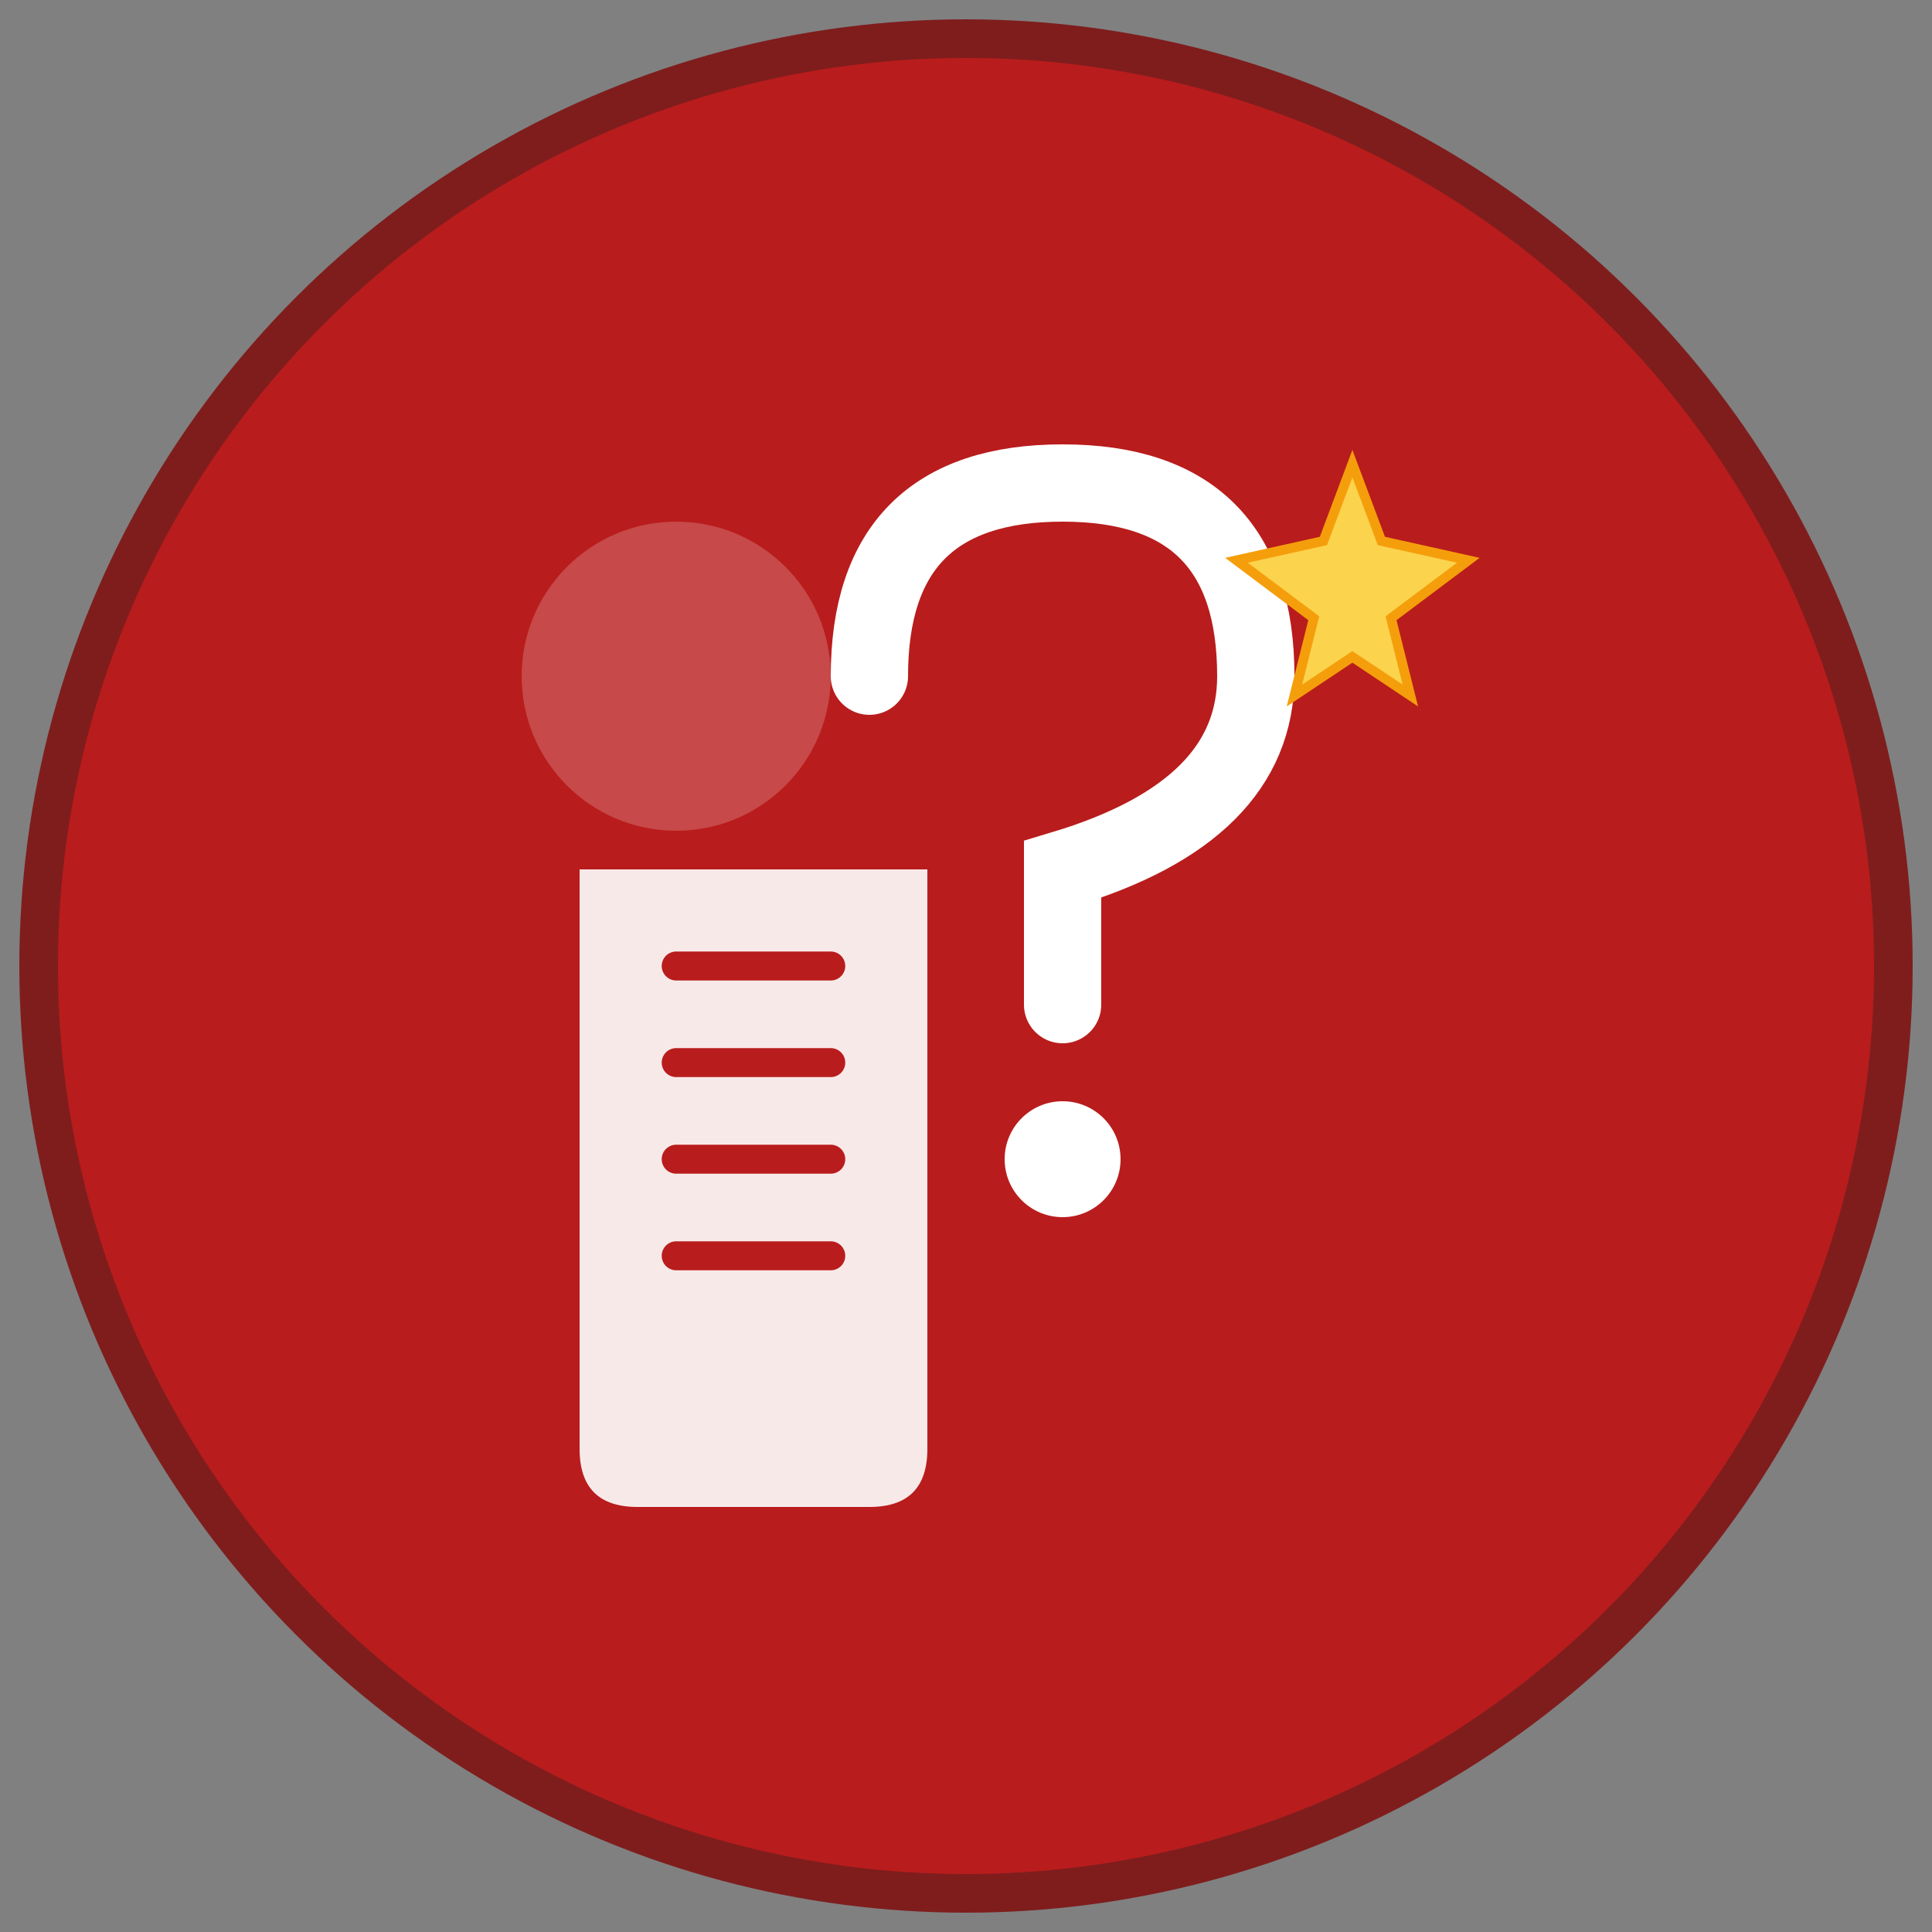 <svg xmlns="http://www.w3.org/2000/svg" viewBox="0 0 100 100" width="100" height="100">
  <rect x="0" y="0" width="100" height="100" fill="#808080" stroke="none"/>
  <!-- Background Circle -->
  <circle cx="50" cy="50" r="48" fill="#B91C1C" stroke="#7F1D1D" stroke-width="2"/>
  
  <!-- Brain/Quiz Icon -->
  <g fill="white">
    <!-- Question Mark -->
    <path d="M 45 35 Q 45 25, 55 25 Q 65 25, 65 35 Q 65 42, 55 45 L 55 52" 
          stroke="white" stroke-width="4" stroke-linecap="round" fill="none"/>
    <circle cx="55" cy="60" r="3" fill="white"/>
    
    <!-- Book Pages -->
    <path d="M 30 45 L 30 75 Q 30 78, 33 78 L 45 78 Q 48 78, 48 75 L 48 45 Z" 
          fill="white" opacity="0.9"/>
    <path d="M 35 50 L 43 50 M 35 55 L 43 55 M 35 60 L 43 60 M 35 65 L 43 65" 
          stroke="#B91C1C" stroke-width="1.5" stroke-linecap="round"/>
    
    <!-- Smart Star -->
    <g transform="translate(70, 30)">
      <path d="M 0 -6 L 1.5 -2 L 6 -1 L 2 2 L 3 6 L 0 4 L -3 6 L -2 2 L -6 -1 L -1.5 -2 Z" 
            fill="#FCD34D" stroke="#F59E0B" stroke-width="0.5"/>
    </g>
  </g>
  
  <!-- Shine Effect -->
  <circle cx="35" cy="35" r="8" fill="white" opacity="0.2"/>
</svg>
